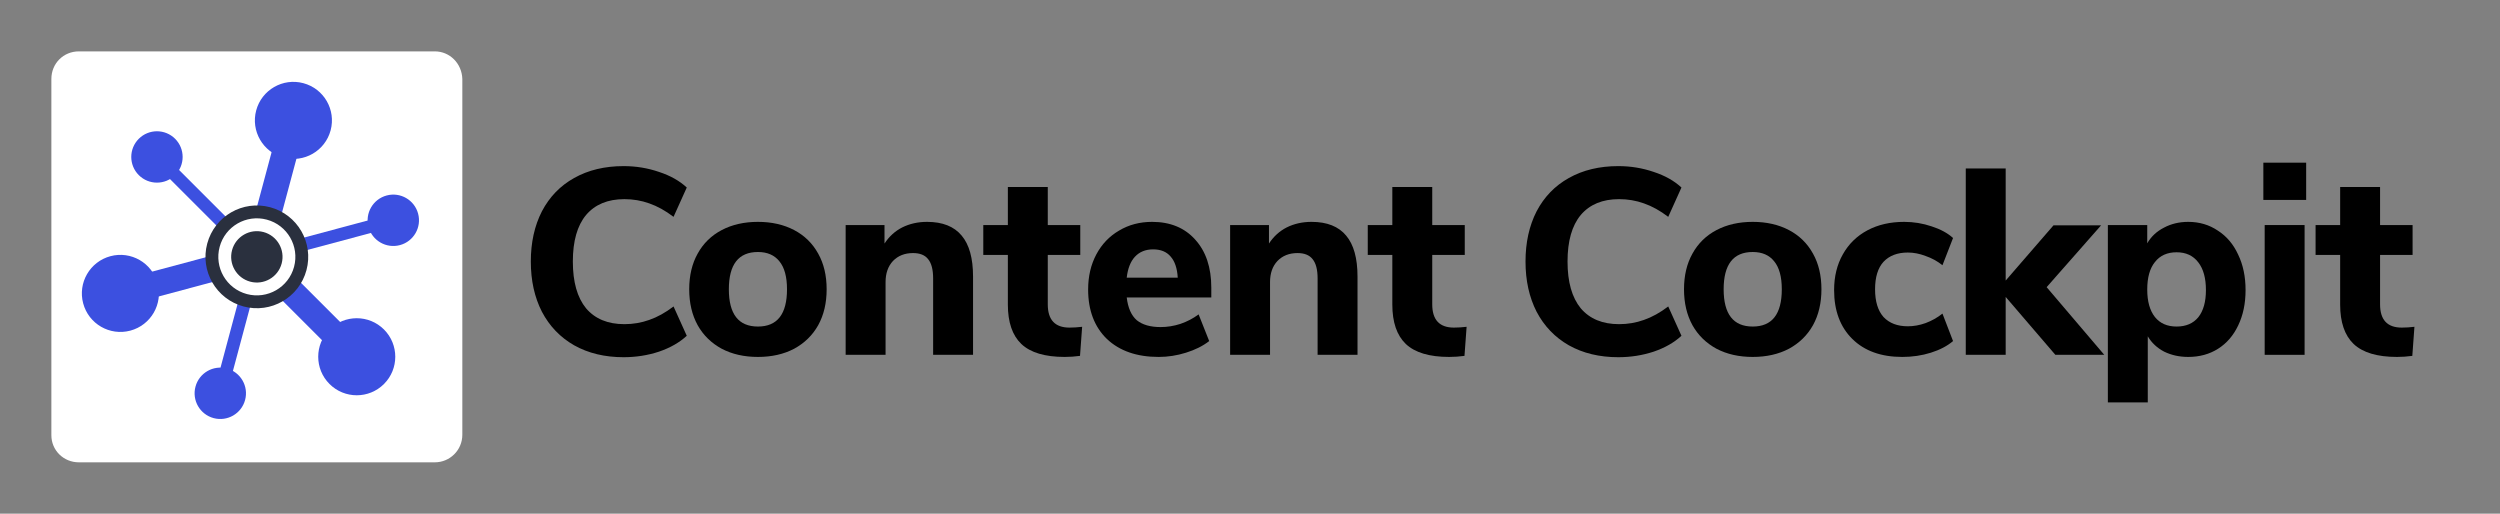 <svg width="146" height="30" viewBox="0 0 146 30" fill="none" xmlns="http://www.w3.org/2000/svg">
<rect x="0" y="0" width="146" height="30" fill="#808080" stroke="none"/>
<path d="M4.608 3C3.705 3 3 3.706 3 4.609V25.419C3 26.294 3.705 27 4.608 27H25.392C26.267 27 27 26.294 27 25.391V4.609C26.972 3.706 26.267 3 25.392 3H4.608Z" fill="white"/>
<path fill-rule="evenodd" clip-rule="evenodd" d="M14.275 14.806L16.605 6.112L18.054 6.501L15.724 15.194L14.275 14.806Z" fill="#3C50E0"/>
<path fill-rule="evenodd" clip-rule="evenodd" d="M12.308 23.596L14.638 14.903L15.362 15.097L13.033 23.79L12.308 23.596Z" fill="#3C50E0"/>
<ellipse cx="17.135" cy="7.031" rx="2.25" ry="2.25" transform="rotate(15 17.135 7.031)" fill="#3C50E0"/>
<circle cx="12.865" cy="22.969" r="1.5" transform="rotate(15 12.865 22.969)" fill="#3C50E0"/>
<path fill-rule="evenodd" clip-rule="evenodd" d="M15.194 15.725L6.501 18.054L6.113 16.605L14.806 14.276L15.194 15.725Z" fill="#3C50E0"/>
<path fill-rule="evenodd" clip-rule="evenodd" d="M23.791 13.033L15.097 15.362L14.903 14.638L23.596 12.309L23.791 13.033Z" fill="#3C50E0"/>
<circle cx="7.031" cy="17.135" r="2.25" transform="rotate(-105 7.031 17.135)" fill="#3C50E0"/>
<circle cx="22.969" cy="12.865" r="1.5" transform="rotate(-105 22.969 12.865)" fill="#3C50E0"/>
<path fill-rule="evenodd" clip-rule="evenodd" d="M15.53 14.47L21.894 20.834L20.834 21.895L14.47 15.531L15.53 14.47Z" fill="#3C50E0"/>
<path fill-rule="evenodd" clip-rule="evenodd" d="M8.901 8.371L15.265 14.735L14.735 15.266L8.371 8.902L8.901 8.371Z" fill="#3C50E0"/>
<ellipse cx="20.834" cy="20.834" rx="2.25" ry="2.25" transform="rotate(135 20.834 20.834)" fill="#3C50E0"/>
<ellipse cx="9.166" cy="9.166" rx="1.5" ry="1.5" transform="rotate(135 9.166 9.166)" fill="#3C50E0"/>
<circle cx="15" cy="15" r="3" transform="rotate(15 15 15)" fill="#2A303E"/>
<path fill-rule="evenodd" clip-rule="evenodd" d="M14.612 16.449C15.412 16.664 16.235 16.189 16.449 15.389C16.663 14.588 16.188 13.766 15.388 13.551C14.588 13.337 13.765 13.812 13.551 14.612C13.337 15.412 13.812 16.235 14.612 16.449ZM14.418 17.174C15.618 17.495 16.852 16.783 17.173 15.583C17.495 14.382 16.783 13.149 15.582 12.827C14.382 12.505 13.148 13.218 12.827 14.418C12.505 15.618 13.217 16.852 14.418 17.174Z" fill="white"/>
<path d="M140.262 19.132C140.498 19.132 140.745 19.116 141.003 19.085L140.879 20.783C140.581 20.824 140.282 20.845 139.984 20.845C138.831 20.845 137.988 20.593 137.452 20.089C136.928 19.584 136.665 18.818 136.665 17.789V14.887H135.23V13.143H136.665V10.92H138.996V13.143H140.895V14.887H138.996V17.773C138.996 18.679 139.418 19.132 140.262 19.132Z" fill="black"/>
<path d="M132.257 20.722V13.143H134.588V20.722H132.257ZM132.18 9.5H134.68V11.676H132.18V9.5Z" fill="black"/>
<path d="M127.792 12.957C128.44 12.957 129.016 13.127 129.52 13.467C130.035 13.796 130.431 14.264 130.709 14.871C130.997 15.468 131.141 16.158 131.141 16.94C131.141 17.722 130.997 18.411 130.709 19.008C130.431 19.595 130.04 20.048 129.536 20.367C129.032 20.686 128.45 20.845 127.792 20.845C127.277 20.845 126.809 20.742 126.387 20.536C125.975 20.32 125.656 20.022 125.43 19.641V23.5H123.099V13.143H125.399V14.208C125.625 13.817 125.95 13.513 126.371 13.297C126.793 13.071 127.267 12.957 127.792 12.957ZM127.112 19.07C127.658 19.07 128.08 18.89 128.378 18.53C128.676 18.159 128.826 17.629 128.826 16.94C128.826 16.24 128.676 15.7 128.378 15.319C128.08 14.928 127.658 14.733 127.112 14.733C126.567 14.733 126.145 14.923 125.847 15.304C125.548 15.674 125.399 16.209 125.399 16.909C125.399 17.599 125.548 18.134 125.847 18.514C126.145 18.885 126.567 19.07 127.112 19.07Z" fill="black"/>
<path d="M122.889 20.722H120.033L117.132 17.341V20.722H114.801V9.84H117.132V16.384L119.925 13.159H122.704L119.524 16.77L122.889 20.722Z" fill="black"/>
<path d="M111.094 20.845C109.859 20.845 108.887 20.495 108.177 19.796C107.467 19.096 107.112 18.144 107.112 16.94C107.112 16.148 107.282 15.453 107.621 14.856C107.961 14.249 108.439 13.781 109.057 13.451C109.674 13.122 110.389 12.957 111.202 12.957C111.758 12.957 112.293 13.045 112.808 13.22C113.322 13.385 113.739 13.611 114.058 13.899L113.44 15.489C113.142 15.252 112.813 15.072 112.453 14.949C112.103 14.815 111.758 14.748 111.418 14.748C110.811 14.748 110.338 14.928 109.998 15.288C109.669 15.648 109.504 16.183 109.504 16.894C109.504 17.604 109.669 18.144 109.998 18.514C110.338 18.875 110.811 19.055 111.418 19.055C111.758 19.055 112.103 18.993 112.453 18.869C112.813 18.735 113.142 18.55 113.44 18.314L114.058 19.919C113.718 20.207 113.286 20.433 112.761 20.598C112.236 20.763 111.681 20.845 111.094 20.845Z" fill="black"/>
<path d="M102.359 20.845C101.557 20.845 100.852 20.686 100.245 20.367C99.637 20.037 99.169 19.579 98.84 18.993C98.511 18.396 98.346 17.696 98.346 16.894C98.346 16.091 98.511 15.396 98.84 14.81C99.169 14.213 99.637 13.755 100.245 13.436C100.852 13.117 101.557 12.957 102.359 12.957C103.162 12.957 103.867 13.117 104.474 13.436C105.081 13.755 105.549 14.213 105.878 14.81C106.208 15.396 106.372 16.091 106.372 16.894C106.372 17.696 106.208 18.396 105.878 18.993C105.549 19.579 105.081 20.037 104.474 20.367C103.867 20.686 103.162 20.845 102.359 20.845ZM102.359 19.07C103.491 19.07 104.057 18.345 104.057 16.894C104.057 16.163 103.908 15.618 103.609 15.257C103.321 14.897 102.905 14.717 102.359 14.717C101.227 14.717 100.661 15.443 100.661 16.894C100.661 18.345 101.227 19.07 102.359 19.07Z" fill="black"/>
<path d="M94.508 20.861C93.407 20.861 92.445 20.629 91.621 20.166C90.809 19.703 90.181 19.049 89.738 18.206C89.306 17.362 89.09 16.384 89.09 15.273C89.09 14.162 89.306 13.184 89.738 12.34C90.181 11.496 90.809 10.848 91.621 10.395C92.445 9.932 93.407 9.701 94.508 9.701C95.228 9.701 95.918 9.814 96.576 10.04C97.235 10.256 97.775 10.56 98.197 10.951L97.425 12.664C96.952 12.304 96.479 12.042 96.005 11.877C95.542 11.712 95.058 11.63 94.554 11.63C93.587 11.63 92.841 11.939 92.316 12.556C91.802 13.174 91.544 14.079 91.544 15.273C91.544 16.467 91.802 17.377 92.316 18.005C92.841 18.622 93.587 18.931 94.554 18.931C95.058 18.931 95.542 18.849 96.005 18.684C96.479 18.52 96.952 18.257 97.425 17.897L98.197 19.61C97.775 20.001 97.235 20.31 96.576 20.536C95.918 20.753 95.228 20.861 94.508 20.861Z" fill="black"/>
<path d="M84.909 19.132C85.146 19.132 85.393 19.116 85.65 19.085L85.526 20.783C85.228 20.824 84.93 20.845 84.631 20.845C83.479 20.845 82.635 20.593 82.1 20.089C81.575 19.584 81.312 18.818 81.312 17.789V14.887H79.877V13.143H81.312V10.92H83.643V13.143H85.542V14.887H83.643V17.773C83.643 18.679 84.065 19.132 84.909 19.132Z" fill="black"/>
<path d="M76.594 12.957C77.499 12.957 78.173 13.225 78.615 13.76C79.058 14.285 79.279 15.082 79.279 16.153V20.722H76.948V16.261C76.948 15.746 76.851 15.371 76.655 15.134C76.47 14.897 76.177 14.779 75.775 14.779C75.292 14.779 74.901 14.933 74.602 15.242C74.314 15.551 74.17 15.962 74.17 16.477V20.722H71.839V13.143H74.108V14.223C74.376 13.812 74.721 13.498 75.143 13.282C75.575 13.066 76.058 12.957 76.594 12.957Z" fill="black"/>
<path d="M70.74 17.372H65.801C65.873 17.979 66.068 18.422 66.387 18.7C66.716 18.967 67.18 19.101 67.776 19.101C68.168 19.101 68.553 19.039 68.934 18.916C69.325 18.782 69.68 18.597 69.999 18.36L70.617 19.919C70.246 20.207 69.793 20.433 69.258 20.598C68.734 20.763 68.204 20.845 67.668 20.845C66.392 20.845 65.384 20.495 64.643 19.796C63.912 19.085 63.547 18.123 63.547 16.909C63.547 16.137 63.707 15.453 64.026 14.856C64.345 14.259 64.787 13.796 65.353 13.467C65.919 13.127 66.562 12.957 67.282 12.957C68.342 12.957 69.181 13.302 69.799 13.992C70.426 14.681 70.74 15.618 70.74 16.801V17.372ZM67.344 14.563C66.902 14.563 66.547 14.707 66.279 14.995C66.022 15.273 65.862 15.679 65.801 16.214H68.78C68.749 15.669 68.61 15.257 68.363 14.98C68.126 14.702 67.787 14.563 67.344 14.563Z" fill="black"/>
<path d="M62.456 19.132C62.692 19.132 62.939 19.116 63.197 19.085L63.073 20.783C62.775 20.824 62.476 20.845 62.178 20.845C61.025 20.845 60.181 20.593 59.646 20.089C59.121 19.584 58.859 18.818 58.859 17.789V14.887H57.424V13.143H58.859V10.92H61.19V13.143H63.088V14.887H61.19V17.773C61.19 18.679 61.612 19.132 62.456 19.132Z" fill="black"/>
<path d="M54.14 12.957C55.046 12.957 55.72 13.225 56.162 13.76C56.605 14.285 56.826 15.082 56.826 16.153V20.722H54.495V16.261C54.495 15.746 54.397 15.371 54.202 15.134C54.017 14.897 53.723 14.779 53.322 14.779C52.838 14.779 52.447 14.933 52.149 15.242C51.861 15.551 51.717 15.962 51.717 16.477V20.722H49.386V13.143H51.655V14.223C51.923 13.812 52.267 13.498 52.689 13.282C53.121 13.066 53.605 12.957 54.14 12.957Z" fill="black"/>
<path d="M44.263 20.845C43.461 20.845 42.756 20.686 42.149 20.367C41.541 20.037 41.073 19.579 40.744 18.993C40.415 18.396 40.25 17.696 40.25 16.894C40.25 16.091 40.415 15.396 40.744 14.81C41.073 14.213 41.541 13.755 42.149 13.436C42.756 13.117 43.461 12.957 44.263 12.957C45.066 12.957 45.771 13.117 46.378 13.436C46.985 13.755 47.453 14.213 47.782 14.81C48.112 15.396 48.276 16.091 48.276 16.894C48.276 17.696 48.112 18.396 47.782 18.993C47.453 19.579 46.985 20.037 46.378 20.367C45.771 20.686 45.066 20.845 44.263 20.845ZM44.263 19.07C45.395 19.07 45.961 18.345 45.961 16.894C45.961 16.163 45.812 15.618 45.514 15.257C45.225 14.897 44.809 14.717 44.263 14.717C43.131 14.717 42.565 15.443 42.565 16.894C42.565 18.345 43.131 19.07 44.263 19.07Z" fill="black"/>
<path d="M36.418 20.861C35.317 20.861 34.355 20.629 33.531 20.166C32.718 19.703 32.091 19.049 31.648 18.206C31.216 17.362 31 16.384 31 15.273C31 14.162 31.216 13.184 31.648 12.34C32.091 11.496 32.718 10.848 33.531 10.395C34.355 9.932 35.317 9.701 36.418 9.701C37.138 9.701 37.828 9.814 38.486 10.04C39.145 10.256 39.685 10.56 40.107 10.951L39.335 12.664C38.862 12.304 38.389 12.042 37.915 11.877C37.452 11.712 36.968 11.63 36.464 11.63C35.497 11.63 34.751 11.939 34.226 12.556C33.712 13.174 33.454 14.079 33.454 15.273C33.454 16.467 33.712 17.377 34.226 18.005C34.751 18.622 35.497 18.931 36.464 18.931C36.968 18.931 37.452 18.849 37.915 18.684C38.389 18.52 38.862 18.257 39.335 17.897L40.107 19.61C39.685 20.001 39.145 20.31 38.486 20.536C37.828 20.753 37.138 20.861 36.418 20.861Z" fill="black"/>
</svg>
